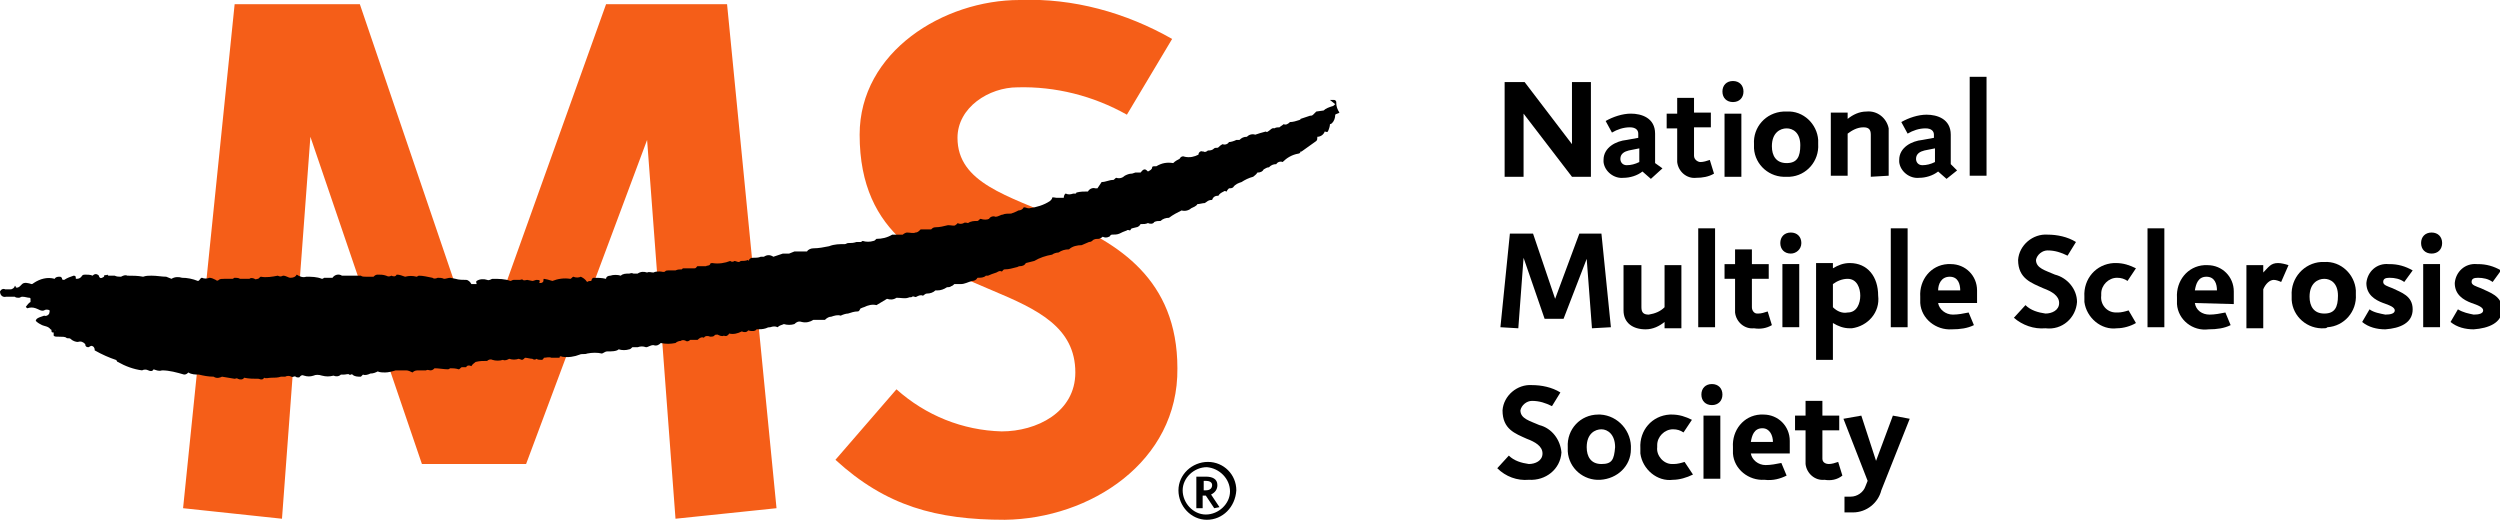 <?xml version="1.0" encoding="utf-8"?>
<!-- Generator: Adobe Illustrator 24.2.3, SVG Export Plug-In . SVG Version: 6.00 Build 0)  -->
<svg version="1.1" id="Layer_1" xmlns="http://www.w3.org/2000/svg" xmlns:xlink="http://www.w3.org/1999/xlink" x="0px" y="0px"
	 viewBox="0 0 237.6 49.4" style="enable-background:new 0 0 237.6 49.4;" xml:space="preserve">
<style type="text/css">
	.st0{fill:#F55E18;}
</style>
<g id="Layer_2_1_">
	<g id="Layer_1-2">
		<polygon points="149.4,16.8 144.8,10.8 144.8,16.8 143,16.8 143,7.8 144.9,7.8 149.4,13.7 149.4,7.8 151.2,7.8 151.2,16.8 		"/>
		<path d="M156.9,17l-0.8-0.7c-0.5,0.4-1.2,0.6-1.8,0.6c-0.9,0.1-1.8-0.6-1.9-1.5c0-0.1,0-0.2,0-0.2c0-1.2,1.2-1.8,2.2-1.9l1.1-0.2
			v-0.4c0-0.3-0.2-0.6-0.8-0.6s-1.2,0.2-1.7,0.5l-0.6-1.1c0.7-0.4,1.6-0.7,2.4-0.7c1,0,2.3,0.4,2.3,1.9v2.8L158,16L156.9,17z
			 M155.8,14.1l-1,0.2c-0.4,0.1-0.8,0.3-0.8,0.8c0,0.3,0.2,0.6,0.6,0.6l0,0c0.4,0,0.8-0.1,1.2-0.3V14.1z"/>
		<path d="M161.2,16.9c-0.9,0.1-1.7-0.6-1.8-1.5c0-0.1,0-0.2,0-0.3v-2.9h-1v-1.4h1V9.3h1.6v1.4h1.6v1.4H161v2.7
			c0,0.4,0.4,0.6,0.6,0.6c0.3,0,0.6-0.1,0.9-0.2l0.4,1.3C162.4,16.8,161.8,16.9,161.2,16.9"/>
		<path d="M164.7,9.7c-0.6,0-1-0.4-1-1s0.4-1,1-1s1,0.4,1,1S165.3,9.7,164.7,9.7 M163.9,10.8h1.6v6h-1.6V10.8z"/>
		<path d="M169.8,16.8c-1.6,0.1-3-1.1-3.1-2.7c0-0.1,0-0.3,0-0.4c-0.1-1.6,1.1-3,2.8-3.1c0.1,0,0.2,0,0.3,0c1.6-0.1,2.9,1.2,3,2.7
			c0,0.1,0,0.2,0,0.4c0.1,1.6-1.1,3-2.7,3.1C169.9,16.8,169.9,16.8,169.8,16.8 M171.1,13.8c0-1.2-0.7-1.6-1.3-1.6s-1.4,0.4-1.4,1.7
			c0,0.9,0.4,1.6,1.4,1.6S171.1,14.9,171.1,13.8L171.1,13.8z"/>
		<path d="M177.8,16.8v-4c0-0.5-0.2-0.7-0.7-0.7c-0.6,0-1.1,0.3-1.5,0.6v4H174v-6h1.6v0.6c0.5-0.4,1.1-0.7,1.8-0.7
			c1-0.1,1.9,0.6,2.1,1.6c0,0.1,0,0.2,0,0.2v4.3L177.8,16.8z"/>
		<path d="M185,17l-0.8-0.7c-0.5,0.4-1.2,0.6-1.8,0.6c-0.9,0.1-1.8-0.6-1.9-1.5c0-0.1,0-0.1,0-0.2c0-1.2,1.2-1.8,2.2-1.9l1.1-0.2
			v-0.3c0-0.3-0.2-0.6-0.8-0.6s-1.2,0.2-1.7,0.5l-0.6-1.1c0.7-0.4,1.6-0.7,2.4-0.7c1,0,2.3,0.4,2.3,1.9v2.8l0.6,0.6L185,17z
			 M183.9,14.1l-1,0.2c-0.4,0.1-0.8,0.3-0.8,0.8c0,0.3,0.2,0.6,0.6,0.6l0,0c0.4,0,0.8-0.1,1.2-0.3V14.1z"/>
		<rect x="187.2" y="7.3" width="1.6" height="9.4"/>
		<polygon points="151.3,31.2 150.8,24.6 148.6,30.3 146.8,30.3 144.8,24.5 144.3,31.2 142.6,31.1 143.5,22.2 145.7,22.2 
			147.8,28.4 150.1,22.2 152.2,22.2 153.1,31.1 		"/>
		<path d="M158.2,31.2v-0.6c-0.5,0.4-1.1,0.7-1.8,0.7c-1.2,0-2.1-0.6-2.1-1.8v-4.3h1.7v4c0,0.5,0.2,0.7,0.7,0.7
			c0.6-0.1,1.1-0.3,1.5-0.7v-4h1.6v6H158.2z"/>
		<rect x="161.4" y="21.7" width="1.6" height="9.4"/>
		<path d="M166.7,31.2c-0.9,0.1-1.7-0.6-1.8-1.5c0-0.1,0-0.2,0-0.3v-2.9h-1v-1.4h1v-1.4h1.6v1.4h1.6v1.4h-1.6v2.7
			c0,0.3,0.2,0.6,0.5,0.6c0,0,0,0,0.1,0c0.3,0,0.6-0.1,0.9-0.2l0.4,1.3C167.9,31.2,167.3,31.3,166.7,31.2"/>
		<path d="M170.2,24.1c-0.6,0-1-0.4-1-1s0.4-1,1-1s1,0.4,1,1S170.7,24.1,170.2,24.1 M169.4,25.1h1.6v6h-1.6V25.1z"/>
		<path d="M175.8,31.2c-0.6,0-1.1-0.2-1.6-0.5v3.5h-1.6V25h1.6v0.5c0.5-0.3,1-0.5,1.6-0.5c1.7,0,2.7,1.3,2.7,3.1
			c0.2,1.6-1,2.9-2.5,3.1C175.9,31.2,175.8,31.2,175.8,31.2 M175.6,26.5c-0.5,0-1,0.2-1.4,0.5v2.2c0.4,0.4,0.9,0.6,1.4,0.5
			c0.9,0,1.2-0.9,1.2-1.6S176.5,26.5,175.6,26.5"/>
		<rect x="179.7" y="21.7" width="1.6" height="9.4"/>
		<path d="M184.2,28.8c0.1,0.6,0.7,1.1,1.4,1.1c0.5,0,1-0.1,1.5-0.2l0.5,1.2c-0.6,0.3-1.3,0.4-2.1,0.4c-1.5,0.1-2.9-1-3-2.5
			c0-0.2,0-0.4,0-0.6c-0.1-1.6,1-3,2.6-3.1c0.1,0,0.2,0,0.3,0c1.4,0,2.5,1.1,2.5,2.5c0,0.1,0,0.2,0,0.3v0.9L184.2,28.8z M185.3,26.3
			c-0.8,0-1.1,0.7-1.1,1.3h2.1C186.3,27,186.1,26.3,185.3,26.3"/>
		<path d="M194.4,31.2c-1.1,0.1-2.2-0.3-3-1l1.1-1.2c0.5,0.5,1.2,0.7,1.9,0.8c0.6,0,1.3-0.3,1.3-1s-0.7-1.1-1.5-1.4
			c-1.1-0.5-2.4-0.9-2.4-2.7c0.1-1.4,1.4-2.5,2.8-2.4c0.9,0,1.9,0.2,2.7,0.7l-0.8,1.3c-0.6-0.3-1.2-0.5-1.9-0.5
			c-0.5,0-1,0.4-1.1,0.9c0,0.8,0.9,1,1.8,1.4c1.2,0.3,2.1,1.4,2.1,2.6C197.3,30.2,196,31.4,194.4,31.2"/>
		<path d="M201.2,31.2c-1.5,0.2-2.9-1-3.1-2.5c0-0.2,0-0.3,0-0.5c-0.1-1.7,1.1-3.1,2.8-3.2c0.1,0,0.2,0,0.2,0c0.7,0,1.3,0.2,1.9,0.5
			l-0.8,1.2c-0.3-0.2-0.6-0.3-1-0.3c-0.8,0-1.5,0.7-1.5,1.5c0,0.1,0,0.1,0,0.2c-0.1,0.8,0.5,1.6,1.4,1.6c0.1,0,0.1,0,0.2,0
			c0.3,0,0.7-0.1,1-0.2l0.7,1.2C202.5,31,201.8,31.2,201.2,31.2"/>
		<rect x="204.1" y="21.7" width="1.6" height="9.4"/>
		<path d="M208.6,28.8c0.1,0.7,0.7,1.1,1.4,1.1c0.5,0,1-0.1,1.5-0.2l0.5,1.2c-0.6,0.3-1.3,0.4-2.1,0.4c-1.5,0.2-2.9-0.9-3-2.4
			c0-0.2,0-0.4,0-0.6c-0.1-1.6,1-3,2.6-3.1c0.1,0,0.2,0,0.3,0c1.4,0,2.5,1.1,2.5,2.5c0,0.1,0,0.2,0,0.3v0.9L208.6,28.8z M209.7,26.3
			c-0.8,0-1,0.7-1.1,1.3h2.1C210.7,27,210.5,26.3,209.7,26.3"/>
		<path d="M216.8,26.8c-0.2-0.1-0.5-0.2-0.7-0.2c-0.4,0-0.8,0.4-1,0.9v3.7h-1.6v-6h1.6v0.7c0.5-0.5,0.7-0.9,1.4-0.9
			c0.3,0,0.7,0.1,1,0.2L216.8,26.8z"/>
		<path d="M220.9,31.2c-1.6,0.1-3-1.1-3.1-2.7c0-0.1,0-0.3,0-0.4c-0.1-1.7,1.2-3.1,2.8-3.2c0.1,0,0.2,0,0.3,0c1.6-0.1,2.9,1.2,3,2.7
			c0,0.1,0,0.2,0,0.4c0.1,1.6-1.1,3-2.7,3.1C221.1,31.2,221,31.2,220.9,31.2 M222.2,28.1c0-1.2-0.7-1.6-1.3-1.6s-1.4,0.4-1.4,1.7
			c0,0.9,0.4,1.6,1.4,1.6S222.2,29.2,222.2,28.1L222.2,28.1z"/>
		<path d="M226.7,31.3c-0.8,0-1.6-0.2-2.2-0.7l0.7-1.2c0.4,0.3,1,0.4,1.5,0.5c0.5,0,0.9-0.1,0.9-0.4s-0.5-0.5-1.1-0.7
			c-0.8-0.3-1.6-0.8-1.6-1.9c0.1-1.1,1-1.9,2.1-1.8c0,0,0,0,0.1,0c0.8,0,1.5,0.2,2.2,0.6l-0.8,1.1c-0.4-0.3-0.9-0.4-1.4-0.4
			c-0.4,0-0.6,0.1-0.6,0.4s0.4,0.4,0.9,0.6c0.8,0.4,1.9,0.7,1.9,2S228.1,31.2,226.7,31.3"/>
		<path d="M231.1,24.1c-0.6,0-1-0.4-1-1s0.4-1,1-1s1,0.4,1,1S231.7,24.1,231.1,24.1 M230.3,25.1h1.6v6h-1.6V25.1z"/>
		<path d="M235.1,31.3c-0.8,0-1.6-0.2-2.2-0.7l0.7-1.2c0.5,0.3,1,0.4,1.5,0.5c0.5,0,0.9-0.1,0.9-0.4s-0.5-0.5-1.1-0.7
			c-0.8-0.3-1.6-0.8-1.6-1.9c0.1-1.1,1-1.9,2.1-1.8c0,0,0,0,0.1,0c0.8,0,1.5,0.2,2.2,0.6l-0.8,1.1c-0.4-0.3-0.9-0.4-1.4-0.4
			c-0.4,0-0.6,0.1-0.6,0.4s0.4,0.4,0.9,0.6c0.8,0.4,2,0.7,2,2S236.5,31.2,235.1,31.3"/>
		<path d="M145.3,45.6c-1.1,0.1-2.2-0.3-3-1.1l1.1-1.2c0.5,0.5,1.2,0.7,1.9,0.8c0.6,0,1.3-0.3,1.3-1s-0.7-1.1-1.5-1.4
			c-1.1-0.5-2.3-0.9-2.3-2.7c0.1-1.4,1.4-2.5,2.8-2.4c0.9,0,1.9,0.2,2.7,0.7l-0.8,1.3c-0.6-0.3-1.2-0.5-1.9-0.5
			c-0.5,0-1,0.4-1.1,0.9c0,0.8,0.9,1,1.8,1.4c1.2,0.3,2,1.4,2.1,2.6C148.3,44.6,146.9,45.7,145.3,45.6"/>
		<path d="M152.1,45.6c-1.6,0.1-3-1.1-3.1-2.7c0-0.1,0-0.3,0-0.4c-0.1-1.7,1.2-3.1,2.9-3.1c0.1,0,0.1,0,0.2,0c1.7,0.1,3,1.6,2.9,3.3
			C155,44.3,153.7,45.5,152.1,45.6 M153.5,42.5c0-1.2-0.7-1.7-1.3-1.7s-1.4,0.4-1.4,1.7c0,0.9,0.4,1.6,1.4,1.6
			S153.4,43.7,153.5,42.5L153.5,42.5z"/>
		<path d="M159,45.6c-1.5,0.2-2.9-1-3.1-2.5c0-0.2,0-0.3,0-0.5c-0.1-1.7,1.1-3.1,2.8-3.2c0.1,0,0.1,0,0.2,0c0.7,0,1.3,0.2,1.9,0.5
			l-0.8,1.2c-0.3-0.2-0.6-0.3-1-0.3c-0.8,0-1.5,0.7-1.5,1.5c0,0.1,0,0.1,0,0.2c-0.1,0.8,0.6,1.6,1.4,1.6c0.1,0,0.1,0,0.2,0
			c0.3,0,0.7-0.1,1-0.2l0.8,1.2C160.3,45.4,159.6,45.6,159,45.6"/>
		<path d="M162.7,38.5c-0.6,0-1-0.4-1-1s0.4-1,1-1s1,0.4,1,1S163.3,38.5,162.7,38.5 M161.9,39.5h1.6v6h-1.6V39.5z"/>
		<path d="M166.4,43.1c0.1,0.6,0.7,1.1,1.4,1.1c0.5,0,1-0.1,1.5-0.2l0.5,1.2c-0.6,0.3-1.3,0.5-2.1,0.4c-1.5,0.1-2.9-1-3-2.5
			c0-0.2,0-0.4,0-0.6c-0.1-1.6,1-3,2.6-3.1c0.1,0,0.2,0,0.3,0c1.4,0,2.5,1.1,2.5,2.5c0,0.1,0,0.2,0,0.3v0.9L166.4,43.1z M167.5,40.7
			c-0.8,0-1,0.7-1.1,1.3h2.1C168.5,41.4,168.2,40.7,167.5,40.7"/>
		<path d="M173.4,45.6c-0.9,0.1-1.7-0.6-1.8-1.5c0-0.1,0-0.2,0-0.3v-2.9h-1v-1.4h1v-1.4h1.6v1.4h1.6v1.4h-1.6v2.7
			c0,0.4,0.4,0.5,0.6,0.5c0.3,0,0.6-0.1,0.9-0.2l0.4,1.3C174.6,45.6,174,45.7,173.4,45.6"/>
		<path d="M178.8,46.6c-0.3,1.2-1.4,2.1-2.7,2.1c-0.3,0-0.5,0-0.8,0v-1.5c0.2,0,0.4,0,0.6,0c0.6,0,1.2-0.4,1.4-1l0.2-0.5l-2.3-5.9
			l1.7-0.3l1.4,4.3l1.6-4.3l1.6,0.3L178.8,46.6z"/>
		<path class="st0" d="M111.9,35c0-8.5-5.7-11.9-11.1-14.2c-5-2.2-9.8-3.4-9.8-7.7c0-2.9,3-4.8,5.7-4.8c3.6-0.1,7.2,0.8,10.4,2.6
			l4.3-7.2C107,1.2,102-0.2,96.9,0c-7.2,0-15.2,4.9-15.2,12.8c0,9.7,6.7,12.3,12.6,14.8c4.3,1.8,7.9,3.5,7.9,7.8
			c0,3.8-3.7,5.6-7,5.6c-3.7-0.1-7.2-1.5-10-4l-5.8,6.7c4.8,4.4,9.6,5.7,16.1,5.7C103.6,49.3,112,43.9,111.9,35 M73.8,48.3L69.1,0.4
			H57.6l-12,33.5L34.2,0.4H22.3l-4.9,47.9l9.4,1L29.5,13l10.6,31.1H50l11.5-30.8l2.7,36L73.8,48.3z"/>
		<path d="M5.2,31.4L5.2,31.4L5.2,31.4C5.3,31.4,5.3,31.3,5.2,31.4 M126.4,9.5c0.1,0,0.3,0,0.4,0s0.2,0.1,0.2,0.2v0.1
			c0,0.3,0.1,0.6,0.3,0.9c-0.1,0.1-0.3,0.1-0.4,0.2c0,0.3-0.1,0.6-0.3,0.8c-0.1,0.1-0.2,0.1-0.2,0.1c0,0.2-0.1,0.5-0.2,0.7
			c-0.1,0.1-0.2,0-0.3,0c-0.1,0.3-0.4,0.5-0.7,0.5c0,0.2,0,0.3-0.1,0.4l-1.4,1h-0.1c0,0.1-0.1,0.2-0.2,0.2c-0.6,0.1-1.1,0.4-1.5,0.8
			c-0.2-0.1-0.5,0-0.6,0.2l0,0c-0.3,0-0.5,0.1-0.7,0.3c-0.2,0-0.3,0.1-0.5,0.2c-0.1,0.2-0.3,0.3-0.6,0.3c-0.1,0.2-0.3,0.3-0.4,0.4
			c-0.4,0.1-0.8,0.3-1.1,0.5c-0.3,0.1-0.6,0.2-0.8,0.5c-0.1,0.1-0.3,0.1-0.4,0.1c-0.1,0.1-0.2,0.2-0.2,0.3c-0.1,0-0.2-0.1-0.3,0
			c-0.2,0.1-0.4,0.2-0.5,0.4c-0.3,0-0.5,0.1-0.6,0.4c-0.4,0-0.5,0.2-0.7,0.3c-0.2,0-0.5,0.1-0.7,0.1c-0.1,0.2-0.4,0.3-0.6,0.4
			c-0.2,0.2-0.6,0.3-0.9,0.2c-0.4,0.2-0.8,0.4-1.2,0.7c-0.3,0-0.6,0.1-0.8,0.3c-0.2,0-0.4,0-0.6,0.1c-0.1,0.2-0.4,0.2-0.6,0.1
			c-0.2,0.1-0.4,0.1-0.7,0.1c-0.1,0.2-0.3,0.3-0.4,0.3l-0.4,0.1c-0.1,0-0.1,0.1-0.2,0.2c-0.1,0-0.2-0.1-0.3,0
			c-0.3,0.1-0.5,0.2-0.7,0.3c-0.2,0.1-0.5,0.1-0.7,0.1s-0.2,0.2-0.3,0.2c-0.2,0.1-0.4,0.1-0.6,0c-0.1,0.1-0.3,0.2-0.4,0.2
			c-0.2,0-0.3,0-0.5,0.1c-0.1,0.1-0.2,0.2-0.4,0.2c-0.2,0.1-0.5,0.2-0.7,0.3c-0.4,0-0.9,0.1-1.2,0.4c-0.4,0-0.7,0.1-1,0.3
			c-0.2,0-0.5,0.1-0.6,0.2c-0.6,0.1-1.2,0.3-1.7,0.6L97.5,25c-0.1,0.2-0.3,0.3-0.6,0.3c-0.1,0-0.2,0.1-0.3,0.1
			c-0.4,0.1-0.7,0.2-1.1,0.2c-0.2,0-0.2,0.2-0.3,0.2c-0.2-0.1-0.3,0-0.5,0.1c-0.3,0.1-0.6,0.2-0.8,0.3h-0.2
			c-0.2,0.2-0.5,0.2-0.8,0.2c-0.1,0.2-0.3,0.3-0.5,0.3C92,26.8,91.7,27,91.3,27c-0.2,0-0.4,0-0.6,0c0,0-0.2,0.2-0.3,0.2
			c-0.1,0.1-0.3,0.1-0.4,0.1c-0.3,0.2-0.6,0.3-0.9,0.3c-0.1,0-0.1,0-0.2,0c-0.2,0.2-0.5,0.3-0.8,0.3c-0.2,0-0.3,0.2-0.4,0.2
			c-0.2-0.1-0.4,0-0.6,0.1c-0.1,0.1-0.3-0.1-0.4,0s-0.2,0-0.4,0.1c-0.3,0.1-0.7,0-1.1,0c-0.3,0.2-0.6,0.2-0.9,0.1l-1,0.6
			c-0.4-0.1-0.8,0-1.2,0.2c-0.1,0-0.2,0.1-0.3,0.1c-0.1,0.1-0.1,0.3-0.3,0.3c-0.3,0-0.6,0.1-0.9,0.2c-0.2,0-0.5,0.1-0.7,0.2
			c-0.3-0.1-0.6,0-0.9,0.1c-0.2,0-0.4,0.1-0.6,0.3c-0.4,0-0.7,0-1.1,0c-0.3,0.2-0.7,0.3-1.1,0.2c-0.3-0.1-0.5,0-0.7,0.2
			c-0.3,0.1-0.7,0.1-1,0c-0.2,0.1-0.4,0.1-0.6,0.3c-0.2-0.1-0.4-0.1-0.7,0c-0.1,0-0.2,0-0.4,0.1c-0.3,0.1-0.6,0.1-0.9,0.1
			c-0.1,0.2-0.5,0.2-0.8,0.1c-0.1,0.2-0.4,0.2-0.6,0.1c-0.4,0.2-0.8,0.3-1.2,0.2c-0.1,0.2-0.3,0.3-0.5,0.2c-0.2,0.1-0.4,0-0.6-0.1
			c-0.1,0-0.3,0-0.3,0.1C67.8,32,67.6,32,67.5,32c-0.2-0.1-0.5-0.1-0.6,0.1c-0.2-0.1-0.4,0-0.6,0.2c-0.3,0-0.5,0-0.7,0
			c-0.1,0.1-0.3,0.2-0.4,0.1c-0.2-0.1-0.4-0.1-0.5,0c-0.2,0-0.4,0.1-0.5,0.2c-0.5,0.1-0.9,0.1-1.4,0c-0.2,0.2-0.4,0.3-0.7,0.2
			c-0.3,0-0.5,0.2-0.7,0.2c-0.3-0.1-0.5-0.1-0.8,0c-0.2,0-0.3,0-0.5,0c-0.1,0.1-0.2,0.2-0.3,0.2c-0.3,0.1-0.7,0.1-1,0
			c-0.2,0.2-0.7,0.2-1.1,0.2c-0.2,0-0.4,0.2-0.5,0.2c-0.4-0.1-0.9-0.1-1.4,0c-0.2,0.1-0.5,0-0.7,0.1c-0.5,0.2-1.1,0.3-1.7,0.2
			c0,0-0.1-0.1-0.2,0s0.1,0.1,0,0.1c-0.2,0-0.5,0-0.8,0c-0.2-0.1-0.5,0-0.7,0c0,0-0.1,0.2-0.2,0.2c-0.2,0-0.4,0-0.5-0.1
			c-0.1,0.1-0.3,0.1-0.4,0c-0.2,0-0.5-0.1-0.7-0.1c-0.1,0.1-0.2,0.2-0.3,0.2l-0.3-0.1c-0.3,0.1-0.6,0.1-0.9,0
			c-0.2,0.1-0.4,0.2-0.6,0.1c-0.3,0.1-0.7,0.1-1,0c-0.2-0.1-0.4,0-0.5,0.1c-0.4,0-0.7,0-1.1,0.1c-0.1,0.1-0.3,0.2-0.4,0.4
			c-0.2-0.1-0.4-0.1-0.5,0.1c-0.1,0-0.3,0-0.4,0c-0.1,0-0.2,0.2-0.3,0.2C43.3,35,43,35,42.8,35l-0.2,0.1c-0.4,0-0.9-0.1-1.3-0.1
			c-0.1,0.1-0.2,0.2-0.4,0.2c-0.1,0-0.3-0.1-0.4,0c-0.2,0-0.5,0-0.7,0s-0.4,0-0.6,0.2c-0.2-0.1-0.4-0.2-0.6-0.2c-0.3,0-0.7,0-1,0
			c-0.3,0.1-0.7,0.2-1,0.2c-0.2,0-0.5,0-0.7-0.1c-0.2,0.1-0.4,0.2-0.7,0.2c-0.2,0.1-0.5,0.2-0.7,0.1c-0.1,0.1-0.1,0.1-0.2,0.2
			c-0.3,0-0.6,0-0.8-0.2c-0.1-0.1-0.2,0.1-0.3,0s-0.3,0-0.5,0s-0.2,0-0.3,0c-0.2,0.2-0.5,0.2-0.7,0.1c-0.4,0.1-0.7,0.1-1.1,0
			c-0.3-0.1-0.6-0.1-0.8,0c-0.3,0.1-0.6,0.1-0.9,0c-0.2-0.1-0.3,0-0.4,0.1c0,0.1-0.3,0.1-0.4,0s-0.3,0.1-0.4,0
			c-0.2-0.1-0.4-0.1-0.6,0c-0.1,0-0.3,0-0.4,0c-0.3,0.1-0.6,0.1-0.9,0.1s-0.5,0.1-0.7,0c-0.1,0.2-0.3,0.2-0.5,0.1
			c-0.5,0-0.9,0-1.4-0.1c-0.1,0.2-0.4,0.2-0.6,0.1c-0.1-0.1-0.2,0-0.3,0l-1.2-0.2c-0.2,0.1-0.5,0.2-0.8,0c-0.5,0-1-0.1-1.4-0.2
			c-0.3,0-0.7,0-1-0.2c-0.1,0.1-0.2,0.2-0.4,0.2c-0.7-0.2-1.4-0.4-2.1-0.4c-0.3,0.1-0.5,0-0.8-0.1c-0.1,0.2-0.3,0.2-0.5,0.1
			c-0.2-0.1-0.4-0.1-0.6,0c-0.8-0.1-1.6-0.4-2.3-0.8c-0.1,0-0.1-0.2-0.2-0.2c-0.6-0.2-1.3-0.5-2-0.9c0-0.1,0-0.3-0.2-0.4
			S8.5,33,8.4,33c-0.2,0-0.3-0.1-0.3-0.3c-0.2-0.2-0.4-0.3-0.7-0.2c-0.2,0-0.5-0.1-0.7-0.3c-0.1-0.1-0.3,0-0.4-0.1S5.9,32,5.6,32
			s-0.4,0-0.5-0.1c0-0.1,0-0.2,0-0.3c-0.1,0-0.2,0-0.2-0.1s0-0.2-0.1-0.2C4.6,31,4.2,31,4,30.9c-0.2-0.1-0.4-0.2-0.6-0.4
			c0,0,0-0.1,0.1-0.2s0.4-0.2,0.7-0.3c0.2,0.1,0.5-0.1,0.5-0.3c0,0,0,0,0-0.1c0,0,0.1,0,0-0.1s-0.4-0.1-0.5,0
			c-0.3,0.1-0.5-0.1-0.8-0.2s-0.5-0.1-0.8,0c-0.1-0.1-0.2-0.1-0.1-0.2s0.2-0.3,0.4-0.4c0-0.1,0-0.2,0-0.3c0-0.1-0.1-0.1-0.1-0.1
			c-0.2,0-0.4-0.1-0.7-0.1c-0.1,0-0.2,0.1-0.3,0.1c-0.1,0-0.3,0-0.4-0.1c-0.3,0-0.6,0-0.8,0C0.2,28.3,0,28,0,27.7
			c0.1-0.2,0.3-0.3,0.5-0.2c0.2,0,0.3,0,0.5,0s0.4-0.2,0.4-0.3s0.1,0,0.1,0.1c0.1,0.1,0.3,0,0.4-0.1S2.1,27,2.1,27
			c0.2-0.2,0.6-0.1,0.9,0c0.1,0,0.2-0.1,0.2-0.1c0.6-0.4,1.3-0.6,2-0.4c0.1-0.2,0.3-0.2,0.5-0.2c0.1,0,0.2,0.1,0.2,0.2
			s0.1,0.1,0.2,0.1c0.3-0.2,0.6-0.3,0.9-0.4c0.2,0,0.2,0.1,0.2,0.2s0,0.1,0.1,0.1c0.2,0,0.4-0.1,0.5-0.3c0.1-0.1,0.2-0.1,0.3-0.1
			c0.2,0,0.5,0,0.7,0.1C9,26,9.2,26,9.4,26.2l0,0c0,0.1,0.1,0.3,0.3,0.2s0.2-0.1,0.2-0.2s0.2,0,0.3-0.1l0.1,0.1c0.2,0,0.4,0,0.6,0
			c0.2,0.1,0.4,0.1,0.6,0.1c0.2-0.1,0.4-0.2,0.6-0.1c0.5,0,1,0,1.5,0.1c0.3-0.1,0.5-0.1,0.8-0.1c0.5,0,1,0.1,1.4,0.1l0.5,0.2
			c0.3-0.2,0.7-0.2,1-0.1c0.5,0,1,0.1,1.5,0.3c0.2,0,0.2-0.3,0.4-0.3c0.2,0.1,0.5,0.1,0.7,0c0.2,0,0.4,0.1,0.6,0.2
			c0.1,0.1,0.2,0.1,0.3,0c0.1-0.1,0.3-0.1,0.5-0.1c0.3,0,0.5,0,0.8,0c0.1,0,0.1-0.1,0.2-0.1s0.4,0,0.5,0.1c0.3,0,0.6,0,0.9,0
			c0.1-0.1,0.3-0.1,0.5,0c0.1,0.1,0.2,0,0.3,0s0.2-0.2,0.3-0.2c0.5,0.1,1.1,0,1.6-0.1c0.2,0.1,0.3,0.1,0.5,0c0.3,0,0.5,0.2,0.7,0.2
			c0.3,0,0.5-0.1,0.6-0.3c0.3,0.2,0.6,0.3,0.9,0.2c0.5,0,1,0,1.5,0.2c0.1,0,0.2-0.1,0.2-0.1c0.3,0,0.5,0,0.8,0
			c0.2-0.3,0.6-0.4,0.9-0.2h1.8c0.1,0.1,0.3,0.1,0.5,0.1s0.4,0,0.7,0c0.1-0.1,0.2-0.2,0.4-0.2c0.3,0,0.5,0,0.8,0.1
			c0.2,0.1,0.3,0.1,0.5,0c0.2,0.1,0.4,0.1,0.5-0.1c0.3,0,0.5,0.1,0.8,0.2c0.4-0.1,0.7-0.1,1.1,0l0.2-0.1c0.4,0,0.8,0.1,1.3,0.2
			c0.1,0.1,0.3,0.1,0.5,0c0.2,0,0.4,0,0.6,0.1c0.2,0,0.4-0.1,0.6-0.1l0.5,0.1c0.3,0.1,0.7,0.1,1,0.1c0.2,0,0.4,0.2,0.5,0.4
			c0.2,0,0.3,0,0.5,0c0-0.1-0.1-0.2,0-0.3c0.3-0.2,0.7-0.2,1-0.1c0.2,0.1,0.4-0.1,0.5-0.1c0.6,0,1.2,0,1.7,0.2
			c0.1,0,0.2-0.1,0.3-0.1c0.2,0,0.4,0,0.6,0c0.1,0,0.2-0.1,0.3,0s0.3,0,0.4,0l0.5,0.1c0.1,0,0.3-0.1,0.4-0.1s0.3,0,0.3,0.1
			s-0.1,0.2,0,0.2s0.2,0,0.3-0.1s0-0.3,0.1-0.3s0.5,0.1,0.8,0.2c0.5-0.2,1.1-0.3,1.7-0.2c0.1,0,0.2-0.2,0.3-0.2
			c0.2,0.1,0.5,0.1,0.7,0c0.2,0.1,0.4,0.2,0.6,0.5c0.1-0.1,0.3-0.1,0.4-0.1c0-0.1,0.1-0.3,0.2-0.3c0.4,0,0.8,0,1.2,0.1
			c0-0.2,0.2-0.3,0.4-0.3l0,0c0.3-0.1,0.7-0.1,1,0c0.2-0.2,0.5-0.2,0.8-0.2c0.1,0,0.2-0.1,0.4,0c0.1,0,0.3,0,0.4,0
			c0.3-0.2,0.6-0.2,0.9-0.1c0.2-0.1,0.4,0,0.6,0c0.2-0.1,0.4-0.1,0.6-0.1s0.4,0.1,0.5,0s0.2-0.1,0.3-0.1c0.2,0,0.5,0,0.7,0
			c0.2-0.1,0.4-0.1,0.6-0.1l0.1-0.1c0.4,0,0.7,0,1.1,0c0.2,0,0.2-0.2,0.3-0.2c0.2,0,0.5,0,0.8,0c0.1-0.1,0.3,0,0.4-0.2
			c0-0.1,0.1-0.1,0.2-0.1c0.6,0.1,1.2,0,1.7-0.2c0.1,0.1,0.3,0.1,0.4,0c0.1,0,0.3,0.1,0.4,0.1s0.2-0.1,0.2-0.1c0.2,0,0.5,0,0.7-0.1
			c0,0.1,0.1,0.1,0.1,0s0.2-0.2,0.3-0.2c0.3,0,0.6,0,0.8-0.1c0.1,0,0.2,0,0.3,0c0.3-0.2,0.6-0.2,0.9,0c0.3-0.1,0.6-0.2,0.9-0.3H75
			l0.5-0.2c0.4,0,0.8,0,1.2,0c0.1-0.2,0.4-0.3,0.6-0.3c0.5,0,1-0.1,1.5-0.2c0.5-0.2,1-0.2,1.5-0.2c0.1,0,0.2-0.1,0.3-0.1
			c0.3,0,0.5,0,0.8-0.1c0.2,0,0.3,0,0.4,0s0.1-0.1,0.2-0.1c0.3,0.1,0.7,0.1,1,0c0.1,0,0.2-0.1,0.3-0.2c0.5,0,1-0.1,1.5-0.4
			c0.3,0,0.7,0,1,0c0.1-0.1,0.3-0.2,0.4-0.2c0.3,0,0.6,0.1,0.8,0c0.2,0,0.3-0.1,0.5-0.3c0.3,0,0.7,0,1,0c0.1-0.1,0.2-0.2,0.4-0.2
			c0.4,0,0.8-0.1,1.2-0.2c0.3,0,0.6,0.1,0.7,0s0.2-0.1,0.2-0.2c0.2,0.1,0.4,0.1,0.6,0c0.1-0.1,0.4,0,0.4,0c0.3-0.2,0.6-0.2,0.9-0.2
			c0.1,0,0.2-0.2,0.3-0.2c0.3,0.1,0.6,0.1,0.8,0c0.1-0.2,0.4-0.3,0.6-0.2c0.3,0,0.5-0.2,0.7-0.2c0.2-0.1,0.5-0.1,0.8-0.1
			c0.3-0.1,0.5-0.2,0.7-0.3c0.2,0,0.4-0.1,0.5-0.3c0.2,0,0.3,0.1,0.5,0.1c0.7-0.1,1.4-0.3,2-0.7c0.1-0.1,0.2-0.2,0.2-0.3
			s0.3,0,0.4,0c0.2,0,0.4,0,0.7,0c0-0.2,0.1-0.4,0.2-0.4c0.2,0.1,0.4,0.1,0.7,0c0,0,0.1,0,0.2,0s0.1-0.1,0.1-0.1
			c0.4-0.1,0.7-0.1,1.1-0.1c0.1-0.2,0.4-0.4,0.7-0.3h0.2l0.4-0.6c0.4,0,0.7-0.2,1.1-0.2c0.1,0,0.2-0.2,0.3-0.2
			c0.3,0.1,0.6,0,0.8-0.2c0.2-0.1,0.4-0.2,0.7-0.2l0.3-0.1c0.2,0,0.4,0,0.5,0c0.1-0.1,0.2-0.3,0.4-0.3c0.1,0,0.2,0.1,0.3,0.2
			c0.2-0.1,0.4-0.2,0.4-0.4c0-0.1,0.2-0.1,0.2-0.1s0.1,0,0.2,0c0.5-0.3,1-0.4,1.6-0.3c0.2-0.2,0.4-0.3,0.6-0.4
			c0.1-0.2,0.3-0.3,0.5-0.2c0.5,0.1,0.9,0,1.3-0.2c0-0.2,0.2-0.4,0.4-0.3c0,0,0,0,0.1,0c0.1,0.1,0.3,0,0.4-0.1c0.2,0,0.4,0,0.6-0.2
			c0.1-0.1,0.3,0,0.4-0.1s0.2-0.2,0.4-0.3c0.2,0.1,0.5,0,0.6-0.2c0.2,0,0.5-0.1,0.7-0.2c0.1,0,0.2,0,0.3,0c0.2-0.2,0.4-0.3,0.7-0.3
			c0.2-0.2,0.5-0.3,0.8-0.2c0.3-0.1,0.6-0.2,1-0.3c0,0,0.1,0.1,0.2,0l0,0c0.2-0.1,0.4-0.4,0.6-0.3c0.2-0.1,0.3-0.1,0.5-0.1
			c0.1-0.1,0.3-0.2,0.4-0.3c0.2,0.1,0.4,0,0.6-0.2c0.3,0,0.6-0.1,0.9-0.2c0.1,0,0.1-0.1,0.1-0.1c0.3-0.1,0.6-0.2,0.9-0.3
			c0.1,0,0.2,0,0.3-0.1c0.1-0.1,0.2-0.2,0.3-0.3l0.7-0.1c0.2-0.2,0.5-0.3,0.8-0.4c0.1,0,0.2-0.1,0.3-0.2"/>
		<path d="M114.7,49.4c-1.5,0-2.7-1.3-2.7-2.8s1.3-2.7,2.8-2.7s2.7,1.2,2.7,2.7C117.4,48.2,116.2,49.4,114.7,49.4 M114.7,44.4
			c-1.2,0-2.3,1-2.3,2.2s1,2.3,2.2,2.3s2.3-1,2.3-2.2l0,0C116.9,45.5,115.9,44.5,114.7,44.4L114.7,44.4 M115.4,48.3l-0.8-1.2h-0.3
			v1.2h-0.6v-3h0.9c0.6,0,1.1,0.2,1.1,0.8c0,0.4-0.2,0.7-0.6,0.9l0.8,1.2L115.4,48.3z M114.6,45.7h-0.2v0.9h0.2
			c0.4,0,0.6-0.2,0.6-0.5S114.9,45.7,114.6,45.7"/>
	</g>
</g>
</svg>
